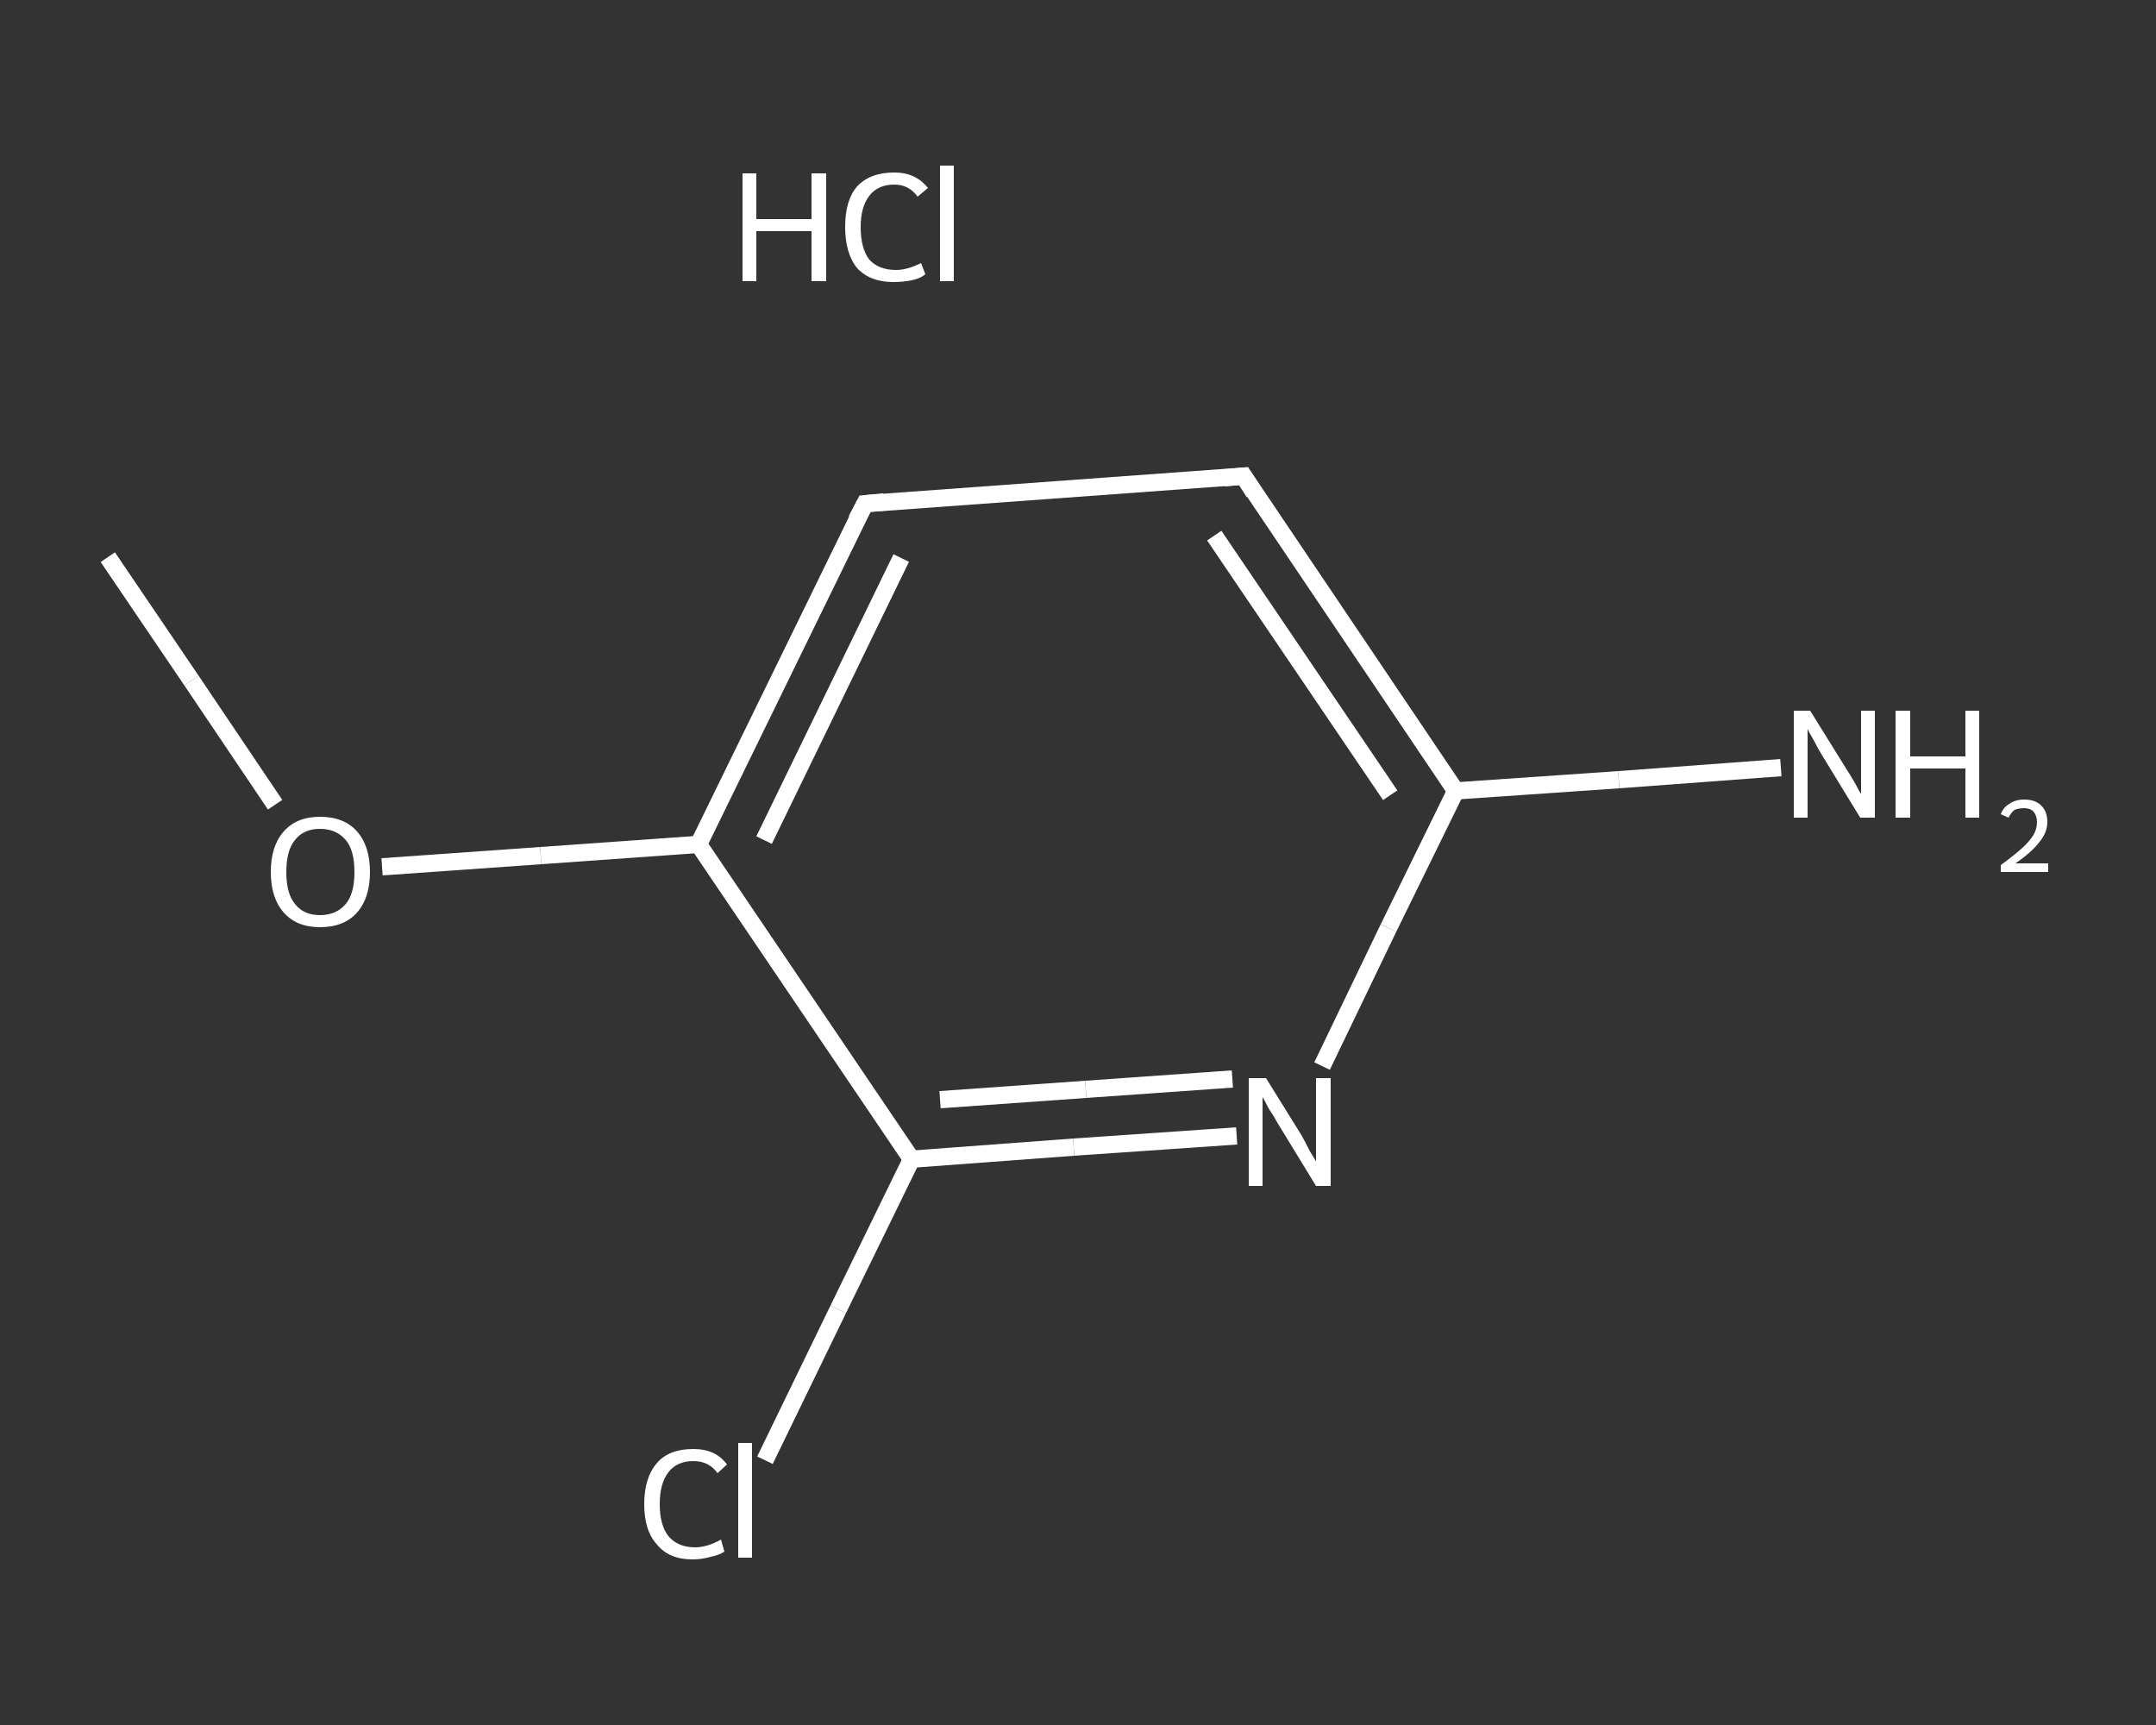 <?xml version='1.0' encoding='iso-8859-1'?>
<svg version='1.1' baseProfile='full'
              xmlns='http://www.w3.org/2000/svg'
                      xmlns:rdkit='http://www.rdkit.org/xml'
                      xmlns:xlink='http://www.w3.org/1999/xlink'
                  xml:space='preserve'
width='250px' height='200px' viewBox='0 0 250 200'>
<rect x="0" y="0" width="250" height="200" fill="#333333" stroke="none"/>
<!-- END OF HEADER -->
<rect style='opacity:1.0;fill:transparent;stroke:none' width='250.0' height='200.0' x='0.0' y='0.0'> </rect>
<path class='bond-0 atom-0 atom-1' d='M 12.5,64.6 L 22.2,78.9' style='fill:none;fill-rule:evenodd;stroke:#FFFFFF;stroke-width:2.0px;stroke-linecap:butt;stroke-linejoin:miter;stroke-opacity:1' />
<path class='bond-0 atom-0 atom-1' d='M 22.2,78.9 L 31.9,93.3' style='fill:none;fill-rule:evenodd;stroke:#FFFFFF;stroke-width:2.0px;stroke-linecap:butt;stroke-linejoin:miter;stroke-opacity:1' />
<path class='bond-1 atom-1 atom-2' d='M 44.3,100.5 L 62.7,99.2' style='fill:none;fill-rule:evenodd;stroke:#FFFFFF;stroke-width:2.0px;stroke-linecap:butt;stroke-linejoin:miter;stroke-opacity:1' />
<path class='bond-1 atom-1 atom-2' d='M 62.7,99.2 L 81.0,97.9' style='fill:none;fill-rule:evenodd;stroke:#FFFFFF;stroke-width:2.0px;stroke-linecap:butt;stroke-linejoin:miter;stroke-opacity:1' />
<path class='bond-2 atom-2 atom-3' d='M 81.0,97.9 L 100.3,58.4' style='fill:none;fill-rule:evenodd;stroke:#FFFFFF;stroke-width:2.0px;stroke-linecap:butt;stroke-linejoin:miter;stroke-opacity:1' />
<path class='bond-2 atom-2 atom-3' d='M 88.6,97.4 L 104.5,64.7' style='fill:none;fill-rule:evenodd;stroke:#FFFFFF;stroke-width:2.0px;stroke-linecap:butt;stroke-linejoin:miter;stroke-opacity:1' />
<path class='bond-3 atom-3 atom-4' d='M 100.3,58.4 L 144.2,55.2' style='fill:none;fill-rule:evenodd;stroke:#FFFFFF;stroke-width:2.0px;stroke-linecap:butt;stroke-linejoin:miter;stroke-opacity:1' />
<path class='bond-4 atom-4 atom-5' d='M 144.2,55.2 L 168.8,91.7' style='fill:none;fill-rule:evenodd;stroke:#FFFFFF;stroke-width:2.0px;stroke-linecap:butt;stroke-linejoin:miter;stroke-opacity:1' />
<path class='bond-4 atom-4 atom-5' d='M 140.8,62.1 L 161.2,92.2' style='fill:none;fill-rule:evenodd;stroke:#FFFFFF;stroke-width:2.0px;stroke-linecap:butt;stroke-linejoin:miter;stroke-opacity:1' />
<path class='bond-5 atom-5 atom-6' d='M 168.8,91.7 L 187.7,90.4' style='fill:none;fill-rule:evenodd;stroke:#FFFFFF;stroke-width:2.0px;stroke-linecap:butt;stroke-linejoin:miter;stroke-opacity:1' />
<path class='bond-5 atom-5 atom-6' d='M 187.7,90.4 L 206.5,89.0' style='fill:none;fill-rule:evenodd;stroke:#FFFFFF;stroke-width:2.0px;stroke-linecap:butt;stroke-linejoin:miter;stroke-opacity:1' />
<path class='bond-6 atom-5 atom-7' d='M 168.8,91.7 L 161.0,107.6' style='fill:none;fill-rule:evenodd;stroke:#FFFFFF;stroke-width:2.0px;stroke-linecap:butt;stroke-linejoin:miter;stroke-opacity:1' />
<path class='bond-6 atom-5 atom-7' d='M 161.0,107.6 L 153.3,123.6' style='fill:none;fill-rule:evenodd;stroke:#FFFFFF;stroke-width:2.0px;stroke-linecap:butt;stroke-linejoin:miter;stroke-opacity:1' />
<path class='bond-7 atom-7 atom-8' d='M 143.4,131.7 L 124.5,133.0' style='fill:none;fill-rule:evenodd;stroke:#FFFFFF;stroke-width:2.0px;stroke-linecap:butt;stroke-linejoin:miter;stroke-opacity:1' />
<path class='bond-7 atom-7 atom-8' d='M 124.5,133.0 L 105.7,134.4' style='fill:none;fill-rule:evenodd;stroke:#FFFFFF;stroke-width:2.0px;stroke-linecap:butt;stroke-linejoin:miter;stroke-opacity:1' />
<path class='bond-7 atom-7 atom-8' d='M 142.9,125.1 L 125.9,126.3' style='fill:none;fill-rule:evenodd;stroke:#FFFFFF;stroke-width:2.0px;stroke-linecap:butt;stroke-linejoin:miter;stroke-opacity:1' />
<path class='bond-7 atom-7 atom-8' d='M 125.9,126.3 L 109.0,127.5' style='fill:none;fill-rule:evenodd;stroke:#FFFFFF;stroke-width:2.0px;stroke-linecap:butt;stroke-linejoin:miter;stroke-opacity:1' />
<path class='bond-8 atom-8 atom-9' d='M 105.7,134.4 L 97.2,151.8' style='fill:none;fill-rule:evenodd;stroke:#FFFFFF;stroke-width:2.0px;stroke-linecap:butt;stroke-linejoin:miter;stroke-opacity:1' />
<path class='bond-8 atom-8 atom-9' d='M 97.2,151.8 L 88.7,169.3' style='fill:none;fill-rule:evenodd;stroke:#FFFFFF;stroke-width:2.0px;stroke-linecap:butt;stroke-linejoin:miter;stroke-opacity:1' />
<path class='bond-9 atom-8 atom-2' d='M 105.7,134.4 L 81.0,97.9' style='fill:none;fill-rule:evenodd;stroke:#FFFFFF;stroke-width:2.0px;stroke-linecap:butt;stroke-linejoin:miter;stroke-opacity:1' />
<path d='M 99.3,60.3 L 100.3,58.4 L 102.5,58.2' style='fill:none;stroke:#FFFFFF;stroke-width:2.0px;stroke-linecap:butt;stroke-linejoin:miter;stroke-opacity:1;' />
<path d='M 142.0,55.4 L 144.2,55.2 L 145.4,57.1' style='fill:none;stroke:#FFFFFF;stroke-width:2.0px;stroke-linecap:butt;stroke-linejoin:miter;stroke-opacity:1;' />
<path class='atom-1' d='M 31.4 101.1
Q 31.4 98.1, 32.9 96.4
Q 34.4 94.7, 37.1 94.7
Q 39.9 94.7, 41.4 96.4
Q 42.9 98.1, 42.9 101.1
Q 42.9 104.1, 41.4 105.8
Q 39.9 107.5, 37.1 107.5
Q 34.4 107.5, 32.9 105.8
Q 31.4 104.1, 31.4 101.1
M 37.1 106.1
Q 39.0 106.1, 40.1 104.8
Q 41.1 103.6, 41.1 101.1
Q 41.1 98.6, 40.1 97.4
Q 39.0 96.1, 37.1 96.1
Q 35.2 96.1, 34.2 97.4
Q 33.2 98.6, 33.2 101.1
Q 33.2 103.6, 34.2 104.8
Q 35.2 106.1, 37.1 106.1
' fill='#FFFFFF'/>
<path class='atom-6' d='M 209.9 82.4
L 214.0 89.0
Q 214.4 89.6, 215.1 90.8
Q 215.7 92.0, 215.8 92.0
L 215.8 82.4
L 217.4 82.4
L 217.4 94.8
L 215.7 94.8
L 211.3 87.6
Q 210.8 86.8, 210.3 85.8
Q 209.7 84.8, 209.6 84.5
L 209.6 94.8
L 208.0 94.8
L 208.0 82.4
L 209.9 82.4
' fill='#FFFFFF'/>
<path class='atom-6' d='M 219.8 82.4
L 221.5 82.4
L 221.5 87.7
L 227.9 87.7
L 227.9 82.4
L 229.5 82.4
L 229.5 94.8
L 227.9 94.8
L 227.9 89.1
L 221.5 89.1
L 221.5 94.8
L 219.8 94.8
L 219.8 82.4
' fill='#FFFFFF'/>
<path class='atom-6' d='M 232.0 94.4
Q 232.3 93.6, 233.0 93.2
Q 233.7 92.7, 234.7 92.7
Q 236.0 92.7, 236.7 93.4
Q 237.4 94.1, 237.4 95.3
Q 237.4 96.5, 236.5 97.6
Q 235.6 98.8, 233.7 100.1
L 237.5 100.1
L 237.5 101.1
L 232.0 101.1
L 232.0 100.3
Q 233.5 99.2, 234.4 98.4
Q 235.3 97.6, 235.8 96.8
Q 236.2 96.1, 236.2 95.3
Q 236.2 94.6, 235.8 94.1
Q 235.4 93.7, 234.7 93.7
Q 234.1 93.7, 233.6 93.9
Q 233.2 94.2, 232.9 94.8
L 232.0 94.4
' fill='#FFFFFF'/>
<path class='atom-7' d='M 146.8 125.0
L 150.9 131.6
Q 151.3 132.3, 151.9 133.5
Q 152.6 134.6, 152.6 134.7
L 152.6 125.0
L 154.3 125.0
L 154.3 137.5
L 152.6 137.5
L 148.2 130.3
Q 147.7 129.4, 147.1 128.5
Q 146.6 127.5, 146.4 127.2
L 146.4 137.5
L 144.8 137.5
L 144.8 125.0
L 146.8 125.0
' fill='#FFFFFF'/>
<path class='atom-9' d='M 74.7 174.4
Q 74.7 171.3, 76.2 169.6
Q 77.6 168.0, 80.4 168.0
Q 83.0 168.0, 84.3 169.8
L 83.2 170.8
Q 82.2 169.4, 80.4 169.4
Q 78.5 169.4, 77.5 170.7
Q 76.5 172.0, 76.5 174.4
Q 76.5 176.8, 77.5 178.1
Q 78.6 179.4, 80.6 179.4
Q 82.0 179.4, 83.6 178.5
L 84.0 179.9
Q 83.4 180.3, 82.4 180.5
Q 81.4 180.8, 80.3 180.8
Q 77.6 180.8, 76.2 179.1
Q 74.7 177.5, 74.7 174.4
' fill='#FFFFFF'/>
<path class='atom-9' d='M 85.6 167.3
L 87.2 167.3
L 87.2 180.6
L 85.6 180.6
L 85.6 167.3
' fill='#FFFFFF'/>
<path class='atom-10' d='M 86.1 20.1
L 87.7 20.1
L 87.7 25.4
L 94.1 25.4
L 94.1 20.1
L 95.8 20.1
L 95.8 32.6
L 94.1 32.6
L 94.1 26.8
L 87.7 26.8
L 87.7 32.6
L 86.1 32.6
L 86.1 20.1
' fill='#FFFFFF'/>
<path class='atom-10' d='M 98.0 26.3
Q 98.0 23.2, 99.4 21.6
Q 100.9 20.0, 103.7 20.0
Q 106.2 20.0, 107.6 21.8
L 106.4 22.8
Q 105.4 21.4, 103.7 21.4
Q 101.8 21.4, 100.8 22.7
Q 99.8 24.0, 99.8 26.3
Q 99.8 28.8, 100.8 30.1
Q 101.9 31.3, 103.9 31.3
Q 105.2 31.3, 106.8 30.5
L 107.3 31.8
Q 106.7 32.3, 105.7 32.5
Q 104.7 32.7, 103.6 32.7
Q 100.9 32.7, 99.4 31.1
Q 98.0 29.4, 98.0 26.3
' fill='#FFFFFF'/>
<path class='atom-10' d='M 109.0 19.2
L 110.6 19.2
L 110.6 32.6
L 109.0 32.6
L 109.0 19.2
' fill='#FFFFFF'/>
</svg>
